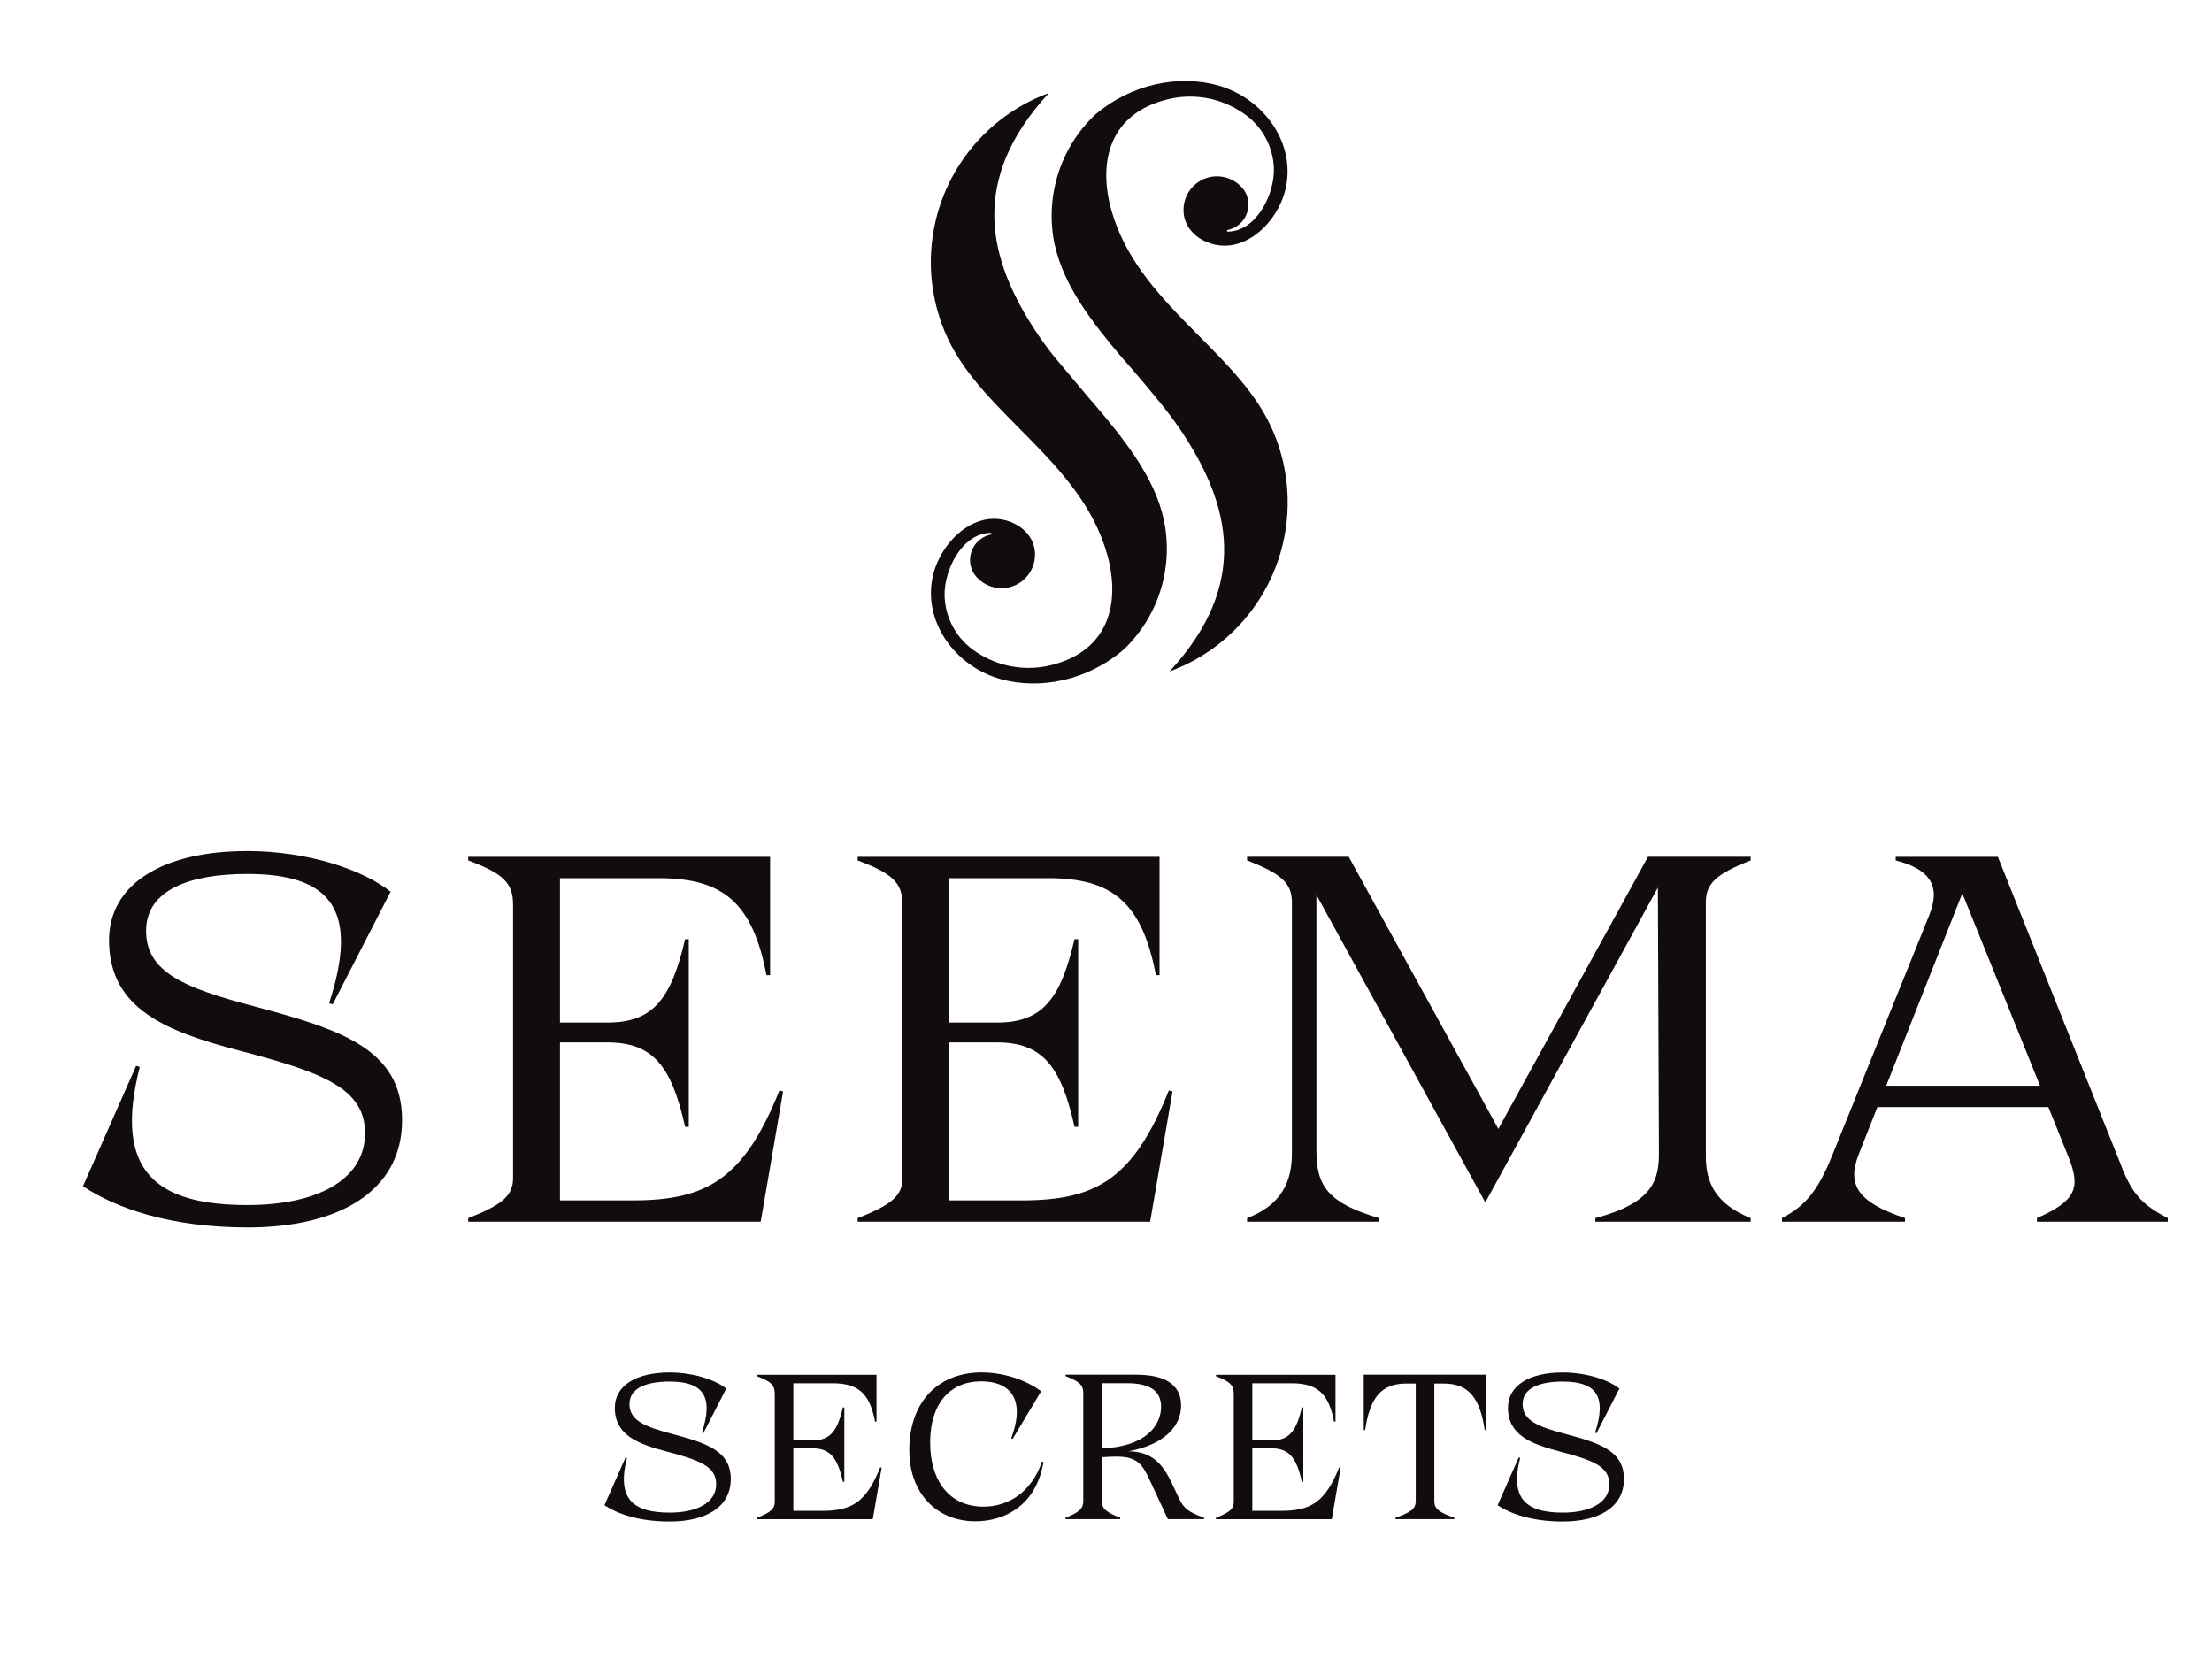 <?xml version="1.0" encoding="UTF-8"?>
<svg id="Layer_1" xmlns="http://www.w3.org/2000/svg" version="1.1" viewBox="0 0 400 300">
  <!-- Generator: Adobe Illustrator 29.1.0, SVG Export Plug-In . SVG Version: 2.1.0 Build 142)  -->
  <defs>
    <style>
      .st0, .st1 {
        fill: #120c0d;
      }

      .st1 {
        fill-rule: evenodd;
      }
    </style>
  </defs>
  <g>
    <path class="st0" d="M15,214.52l9.62-21.78.66.19c-4.9,19.14,3.21,24.98,19.52,24.98,12.16,0,21.21-4.34,21.21-13.01,0-8.2-7.92-11.03-22.63-14.89-13.29-3.49-23.66-7.54-23.66-19.99,0-10.09,9.62-16.12,24.98-16.12,10.84,0,20.83,3.3,25.93,7.35l-10.46,20.36-.66-.19c5.47-16.78.47-23.38-14.8-23.38-10.09,0-18.29,2.73-18.29,10.28s7.07,10.37,19.61,13.67c15.46,4.15,26.68,7.64,26.68,20.55s-11.5,19.42-27.91,19.42c-14.05,0-23.85-3.49-29.79-7.45Z"/>
    <path class="st0" d="M141.61,197.36l-4.05,23.57h-52.89v-.66c6.32-2.45,8.11-4.15,8.11-7.26v-49.4c0-3.96-1.79-5.66-8.11-8.01v-.66h54.59v21.4h-.66c-2.55-13.48-8.2-17.54-19.52-17.54h-17.82v26.11h8.58c8.2,0,11.5-4.15,14.05-15.08h.66v33.94h-.66c-2.45-11.03-5.84-15.27-14.05-15.27h-8.58v28.57h13.1c13.48,0,20.17-3.87,26.59-19.89l.66.19Z"/>
    <path class="st0" d="M212.03,197.36l-4.05,23.57h-52.89v-.66c6.32-2.45,8.11-4.15,8.11-7.26v-49.4c0-3.96-1.79-5.66-8.11-8.01v-.66h54.59v21.4h-.66c-2.55-13.48-8.2-17.54-19.52-17.54h-17.82v26.11h8.58c8.2,0,11.5-4.15,14.05-15.08h.66v33.94h-.66c-2.45-11.03-5.84-15.27-14.05-15.27h-8.58v28.57h13.1c13.48,0,20.17-3.87,26.59-19.89l.66.19Z"/>
    <path class="st0" d="M316.58,155.6c-6.32,2.45-8.11,4.24-8.11,7.54v46.01c0,4.71,1.79,8.58,8.11,11.12v.66h-28.09v-.66c10.37-2.73,11.5-6.88,11.5-11.69l-.19-48.08-31.21,56.94-30.54-55.62v46.29c0,6.32,2.07,9.43,11.31,12.16v.66h-23.85v-.66c6.22-2.36,8.11-6.6,8.11-11.69v-45.35c0-3.49-1.79-5.19-8.11-7.64v-.66h18.38l27.06,49.21,27.06-49.21h18.57v.66Z"/>
    <path class="st0" d="M383.7,211.13c1.98,4.9,3.77,6.79,8.3,9.14v.66h-23.66v-.66c7.07-3.11,7.92-5.47,5.75-10.94l-3.68-9.14h-30.92l-3.39,8.58c-2.17,5.56-.09,8.67,8.39,11.5v.66h-22.25v-.66c4.34-2.26,6.51-5.09,8.96-11.03l17.63-43.65c2.17-5.28.28-8.39-6.03-9.99v-.66h18.48l22.44,56.19ZM341.09,196.33h27.81l-14.05-34.79-13.76,34.79Z"/>
  </g>
  <g>
    <path class="st0" d="M109.31,272.18l3.81-8.62.26.08c-1.94,7.57,1.27,9.89,7.73,9.89,4.81,0,8.4-1.72,8.4-5.15,0-3.25-3.13-4.37-8.96-5.9-5.26-1.38-9.37-2.99-9.37-7.91,0-3.99,3.81-6.38,9.89-6.38,4.29,0,8.25,1.31,10.26,2.91l-4.14,8.06-.26-.07c2.16-6.64.19-9.26-5.86-9.26-3.99,0-7.24,1.08-7.24,4.07s2.8,4.1,7.76,5.41c6.12,1.64,10.56,3.02,10.56,8.14s-4.55,7.69-11.05,7.69c-5.56,0-9.44-1.38-11.79-2.95Z"/>
    <path class="st0" d="M159.43,265.39l-1.6,9.33h-20.94v-.26c2.5-.97,3.21-1.64,3.21-2.87v-19.55c0-1.57-.71-2.24-3.21-3.17v-.26h21.61v8.47h-.26c-1.01-5.34-3.25-6.94-7.73-6.94h-7.05v10.34h3.4c3.25,0,4.55-1.64,5.56-5.97h.26v13.44h-.26c-.97-4.37-2.31-6.05-5.56-6.05h-3.4v11.31h5.19c5.34,0,7.99-1.53,10.52-7.87l.26.07Z"/>
    <path class="st0" d="M164.43,262.25c0-9.14,5.6-14.07,13.06-14.07,4.66,0,8.66,1.79,10.78,3.4l-5.15,8.62-.26-.11c2.72-7.28-.37-10.3-5.41-10.3-5.75,0-9.25,4.1-9.25,11.05s3.47,11.61,9.67,11.61c4.4,0,8.62-2.54,10.56-8.14l.26.04c-1.23,7.65-6.79,10.75-12.28,10.75-7.05,0-11.98-5.08-11.98-12.84Z"/>
    <path class="st0" d="M213.17,270.87c.93,2.01,1.75,2.54,4.55,3.58v.26h-6.53l-3.51-7.54c-1.31-2.8-2.54-3.77-5.82-3.77-.71,0-1.64.04-2.61.11v7.95c0,1.31.75,2.02,3.32,2.99v.26h-9.89v-.26c2.5-.97,3.21-1.68,3.21-2.99v-19.63c0-1.31-.71-2.05-3.21-2.98v-.26h12.76c4.96,0,8.14,1.6,8.14,5.6,0,3.58-2.87,7.02-9.52,8.25,3.25.07,5.63,1.19,7.65,5.37l1.46,3.06ZM199.25,261.92c7.84-.3,10.71-4.07,10.71-7.54,0-2.91-2.09-4.25-6.16-4.25h-4.55v11.79Z"/>
    <path class="st0" d="M242.43,265.39l-1.6,9.33h-20.94v-.26c2.5-.97,3.21-1.64,3.21-2.87v-19.55c0-1.57-.71-2.24-3.21-3.17v-.26h21.61v8.47h-.26c-1.01-5.34-3.25-6.94-7.73-6.94h-7.05v10.34h3.4c3.25,0,4.55-1.64,5.56-5.97h.26v13.44h-.26c-.97-4.37-2.31-6.05-5.56-6.05h-3.4v11.31h5.19c5.34,0,7.99-1.53,10.52-7.87l.26.07Z"/>
    <path class="st0" d="M246.61,248.59h22.13v10h-.26c-.86-5.9-2.99-8.4-7.39-8.4h-1.72v21.27c0,1.31.78,2.02,3.62,2.99v.26h-10.64v-.26c2.84-.97,3.66-1.68,3.66-2.99v-21.27h-1.75c-4.48,0-6.57,2.58-7.39,8.4h-.26v-10Z"/>
    <path class="st0" d="M270.82,272.18l3.81-8.62.26.08c-1.94,7.57,1.27,9.89,7.73,9.89,4.81,0,8.4-1.72,8.4-5.15,0-3.25-3.13-4.37-8.96-5.9-5.26-1.38-9.37-2.99-9.37-7.91,0-3.99,3.81-6.38,9.89-6.38,4.29,0,8.25,1.31,10.26,2.91l-4.14,8.06-.26-.07c2.16-6.64.19-9.26-5.86-9.26-3.99,0-7.24,1.08-7.24,4.07s2.8,4.1,7.76,5.41c6.12,1.64,10.56,3.02,10.56,8.14s-4.55,7.69-11.05,7.69c-5.56,0-9.44-1.38-11.79-2.95Z"/>
  </g>
  <path class="st1" d="M190.79,44.48c1.6,7.18,6.65,13.76,11.98,20.05,2.34,2.64,4.63,5.34,6.86,8.09,1.46,1.79,2.82,3.58,4,5.35,8.82,13.23,12.5,27.58-2.14,43.45,10.29-3.77,17.98-12.45,20.5-23.11,1.7-7.21.87-14.68-2.17-21.21-6.45-13.87-24.06-22.25-28.82-39-2.47-8.69-.49-17.53,10.14-20.14,4.64-1.14,9.54-.28,13.5,2.39,3.47,2.24,5.62,6.06,5.72,10.19.11,4.58-3.12,11.26-8.32,11.35-.09,0-.16-.06-.17-.14,0-.08.05-.16.13-.17.71-.14,1.4-.46,2.01-.94,1.84-1.48,2.29-4.11,1.05-6.12-1.4-2.04-3.89-3.02-6.31-2.49-2.41.54-4.25,2.5-4.65,4.94-.76,4.76,3.89,7.87,8.2,7.41,4.83-.51,8.98-5.25,10.15-10.12,1.99-8.31-3.93-16.54-12.28-18.84-7.08-1.95-15.72-.24-22.27,5.44-6.48,6.23-8.99,15.24-7.13,23.63M197.48,72.63l-6.81-8.09c-1.13-1.43-2.19-2.85-3.13-4.27-8.82-13.23-12.5-27.58,2.14-43.45-10.28,3.77-17.98,12.45-20.49,23.11-1.7,7.22-.87,14.68,2.17,21.22,6.45,13.87,24.06,22.25,28.82,39,2.47,8.68.49,17.53-10.14,20.14-4.64,1.14-9.54.27-13.51-2.39-3.47-2.25-5.62-6.06-5.72-10.19-.11-4.59,3.12-11.27,8.32-11.35.09,0,.16.06.17.14,0,.08-.05.16-.13.17-.71.14-1.4.45-2,.94-1.85,1.48-2.3,4.11-1.05,6.12,1.4,2.04,3.89,3.02,6.31,2.48,2.41-.54,4.25-2.5,4.65-4.94.76-4.75-3.89-7.87-8.2-7.41-4.82.51-8.98,5.25-10.15,10.12-1.99,8.31,3.93,16.54,12.28,18.84,7.08,1.95,15.72.25,22.26-5.43,6.48-6.23,9-15.25,7.13-23.63-1.69-7.59-7.25-14.52-12.9-21.13Z"/>
</svg>